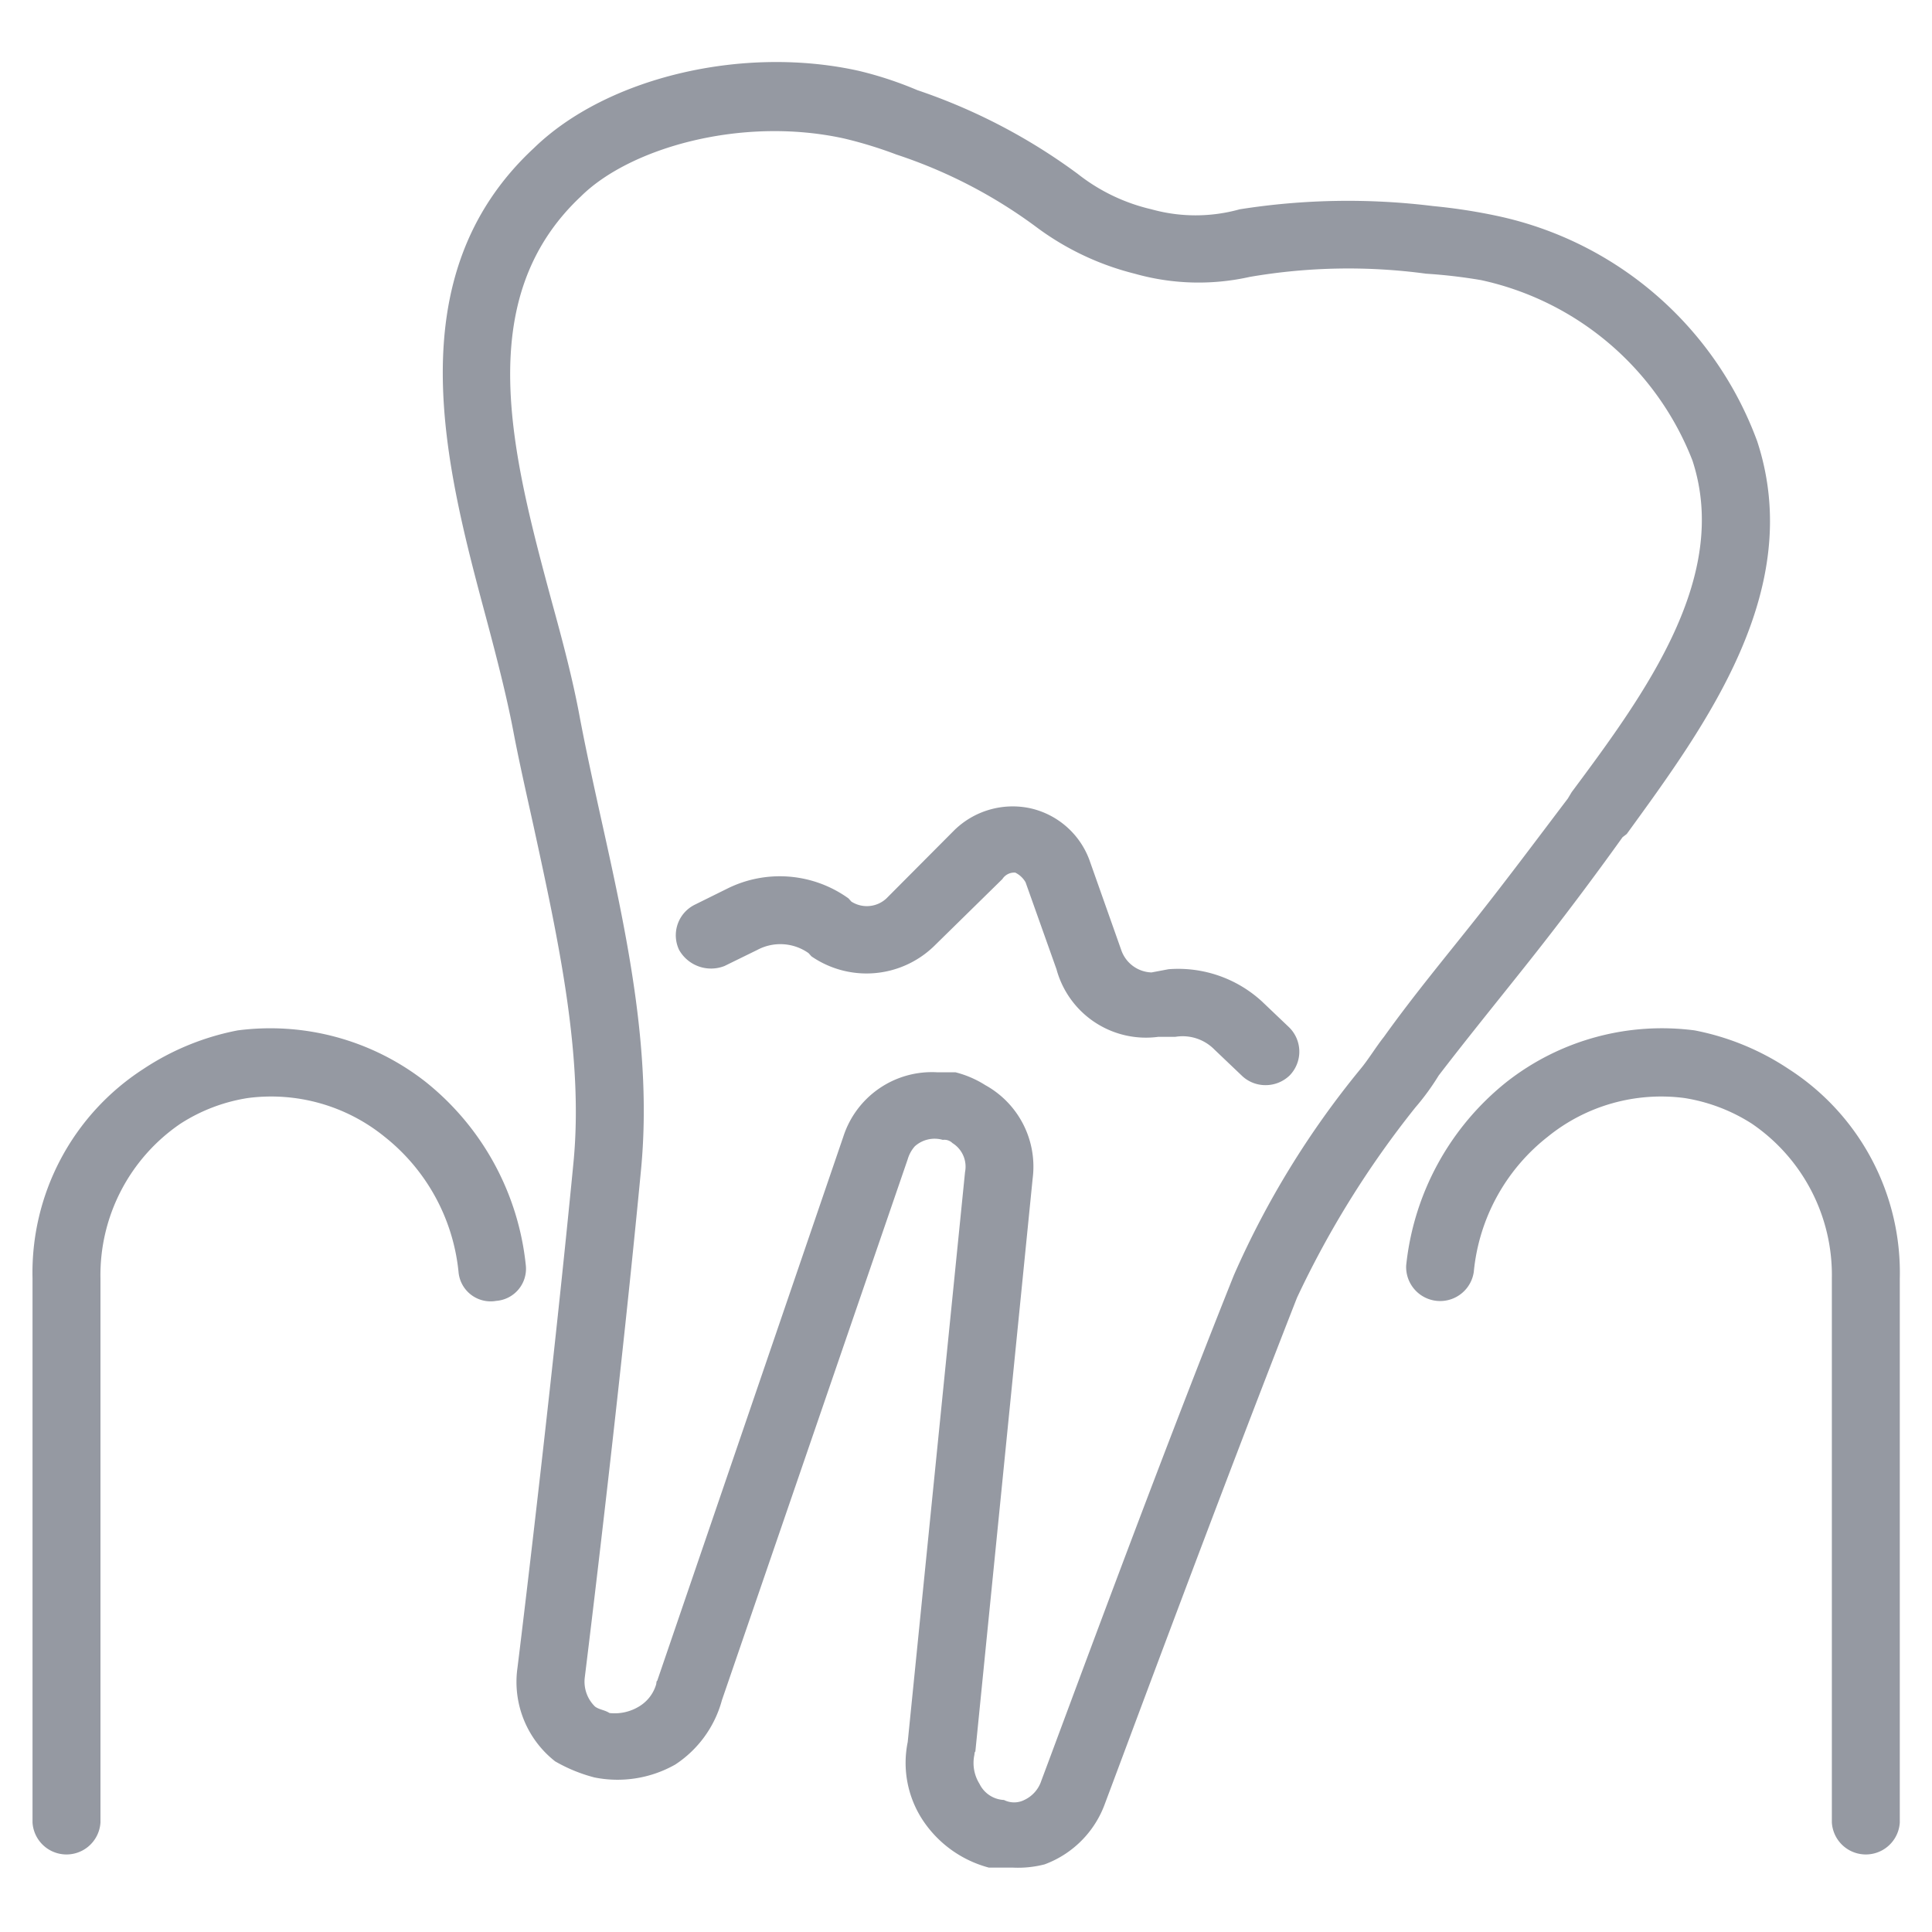 <svg id="icn__medical07.svg" xmlns="http://www.w3.org/2000/svg" width="60" height="60" viewBox="0 0 60 60">
  <defs>
    <style>
      .cls-1 {
        fill: #fff;
        fill-opacity: 0;
      }

      .cls-1, .cls-2 {
        fill-rule: evenodd;
      }

      .cls-2 {
        fill: #9599a2;
      }
    </style>
  </defs>
  <path id="長方形_1379" data-name="長方形 1379" class="cls-1" d="M1282,12656h60.01v60H1282v-60Z" transform="translate(-1282 -12656)"/>
  <path id="シェイプ_1069" data-name="シェイプ 1069" class="cls-2" d="M1326.68,12689.4c0.92-1.2,1.9-2.4,2.85-3.6s1.93-2.5,2.86-3.8l0.13-.1c2.47-3.4,5.56-7.6,4.05-12.2a11.055,11.055,0,0,0-8.1-7,17.479,17.479,0,0,0-1.96-.3,21.586,21.586,0,0,0-6.01.1,5.1,5.1,0,0,1-2.74,0,5.814,5.814,0,0,1-2.29-1.1,18.142,18.142,0,0,0-4.98-2.6,11.453,11.453,0,0,0-1.82-.6c-3.59-.8-7.83.2-10.09,2.4-4.31,4-2.74,9.9-1.48,14.6,0.32,1.2.63,2.4,0.84,3.5,0.19,1,.42,2,0.64,3,0.76,3.5,1.55,7.1,1.23,10.4-0.6,6.2-1.48,13.6-1.74,15.7a3.133,3.133,0,0,0,1.17,2.9,4.888,4.888,0,0,0,1.22.5,3.636,3.636,0,0,0,2.51-.4,3.473,3.473,0,0,0,1.45-2l5.77-16.8a1.052,1.052,0,0,1,.22-0.4,0.92,0.92,0,0,1,.87-0.2,0.358,0.358,0,0,1,.3.1,0.861,0.861,0,0,1,.39.9l-1.78,17.7a3.236,3.236,0,0,0,.45,2.4,3.556,3.556,0,0,0,2.07,1.5h0.74a3.3,3.3,0,0,0,.99-0.1,3.156,3.156,0,0,0,1.88-1.9c0.79-2.1,3.53-9.5,5.96-15.7a29.6,29.6,0,0,1,3.67-5.9A7.619,7.619,0,0,0,1326.68,12689.4Zm-2.43-.2a27.515,27.515,0,0,0-3.93,6.4c-2.44,6.1-5.19,13.6-5.98,15.7a1,1,0,0,1-.53.6,0.7,0.7,0,0,1-.63,0,0.89,0.89,0,0,1-.76-0.5,1.222,1.222,0,0,1-.16-0.9c0.01-.1.02-0.1,0.03-0.1l1.78-17.8a2.891,2.891,0,0,0-1.47-2.9,3.193,3.193,0,0,0-.93-0.4h-0.58a2.888,2.888,0,0,0-2.9,2l-5.78,16.9c-0.01,0-.02,0-0.03.1a1.187,1.187,0,0,1-.54.7,1.457,1.457,0,0,1-.91.2c-0.16-.1-0.31-0.1-0.45-0.2a1.079,1.079,0,0,1-.32-0.9c0.26-2.1,1.15-9.5,1.75-15.8,0.35-3.7-.47-7.4-1.27-11-0.22-1-.44-2-0.63-3-0.22-1.2-.54-2.4-0.87-3.6-1.24-4.6-2.51-9.4.9-12.6,1.51-1.5,4.98-2.5,8.17-1.8a13.131,13.131,0,0,1,1.63.5,15.342,15.342,0,0,1,4.41,2.3,8.591,8.591,0,0,0,2.99,1.4,7.277,7.277,0,0,0,3.57.1,18.05,18.05,0,0,1,5.48-.1,16.226,16.226,0,0,1,1.71.2,9.121,9.121,0,0,1,6.56,5.6c1.18,3.6-1.44,7.2-3.75,10.3l-0.12.2c-0.91,1.2-1.88,2.5-2.83,3.7s-1.95,2.4-2.88,3.7C1324.74,12688.5,1324.5,12688.9,1324.25,12689.2Zm-3.06-2.1a3.846,3.846,0,0,0-2.9-1l-0.53.1a1.03,1.03,0,0,1-.94-0.7l-0.99-2.8a2.552,2.552,0,0,0-1.84-1.6,2.594,2.594,0,0,0-2.37.7l-2.09,2.1a0.891,0.891,0,0,1-1.09.1l-0.09-.1a3.657,3.657,0,0,0-3.77-.3l-1.01.5a1.059,1.059,0,0,0-.48,1.4,1.139,1.139,0,0,0,1.41.5l1.02-.5a1.517,1.517,0,0,1,1.59.1l0.09,0.1a3.015,3.015,0,0,0,3.79-.3l2.14-2.1a0.437,0.437,0,0,1,.4-0.2,0.751,0.751,0,0,1,.32.3l0.96,2.7a2.879,2.879,0,0,0,3.16,2.1h0.53a1.385,1.385,0,0,1,1.22.4l0.84,0.8a1.055,1.055,0,0,0,.73.3,1.073,1.073,0,0,0,.76-0.3,1.059,1.059,0,0,0-.02-1.5Zm-23.78,9.3a1,1,0,0,0,.92-1.1,8.386,8.386,0,0,0-3.11-5.7,7.824,7.824,0,0,0-5.84-1.6,8.045,8.045,0,0,0-2.93,1.2,7.531,7.531,0,0,0-3.44,6.5v16.9a1.057,1.057,0,0,0,2.11,0v-16.9a5.689,5.689,0,0,1,2.48-4.8,5.387,5.387,0,0,1,2.1-.8,5.588,5.588,0,0,1,4.24,1.2,6.133,6.133,0,0,1,2.3,4.2A1,1,0,0,0,1297.41,12696.4Zm31.38-6.8a8.4,8.4,0,0,0-3.12,5.7,1.056,1.056,0,0,0,2.1.2,6.058,6.058,0,0,1,2.3-4.2,5.588,5.588,0,0,1,4.24-1.2,5.447,5.447,0,0,1,2.1.8,5.689,5.689,0,0,1,2.48,4.8v16.9a1.057,1.057,0,0,0,2.11,0v-16.9a7.517,7.517,0,0,0-3.45-6.5,8,8,0,0,0-2.92-1.2A7.813,7.813,0,0,0,1328.79,12689.6Z" transform="translate(-1282 -12656)"/>
</svg>
